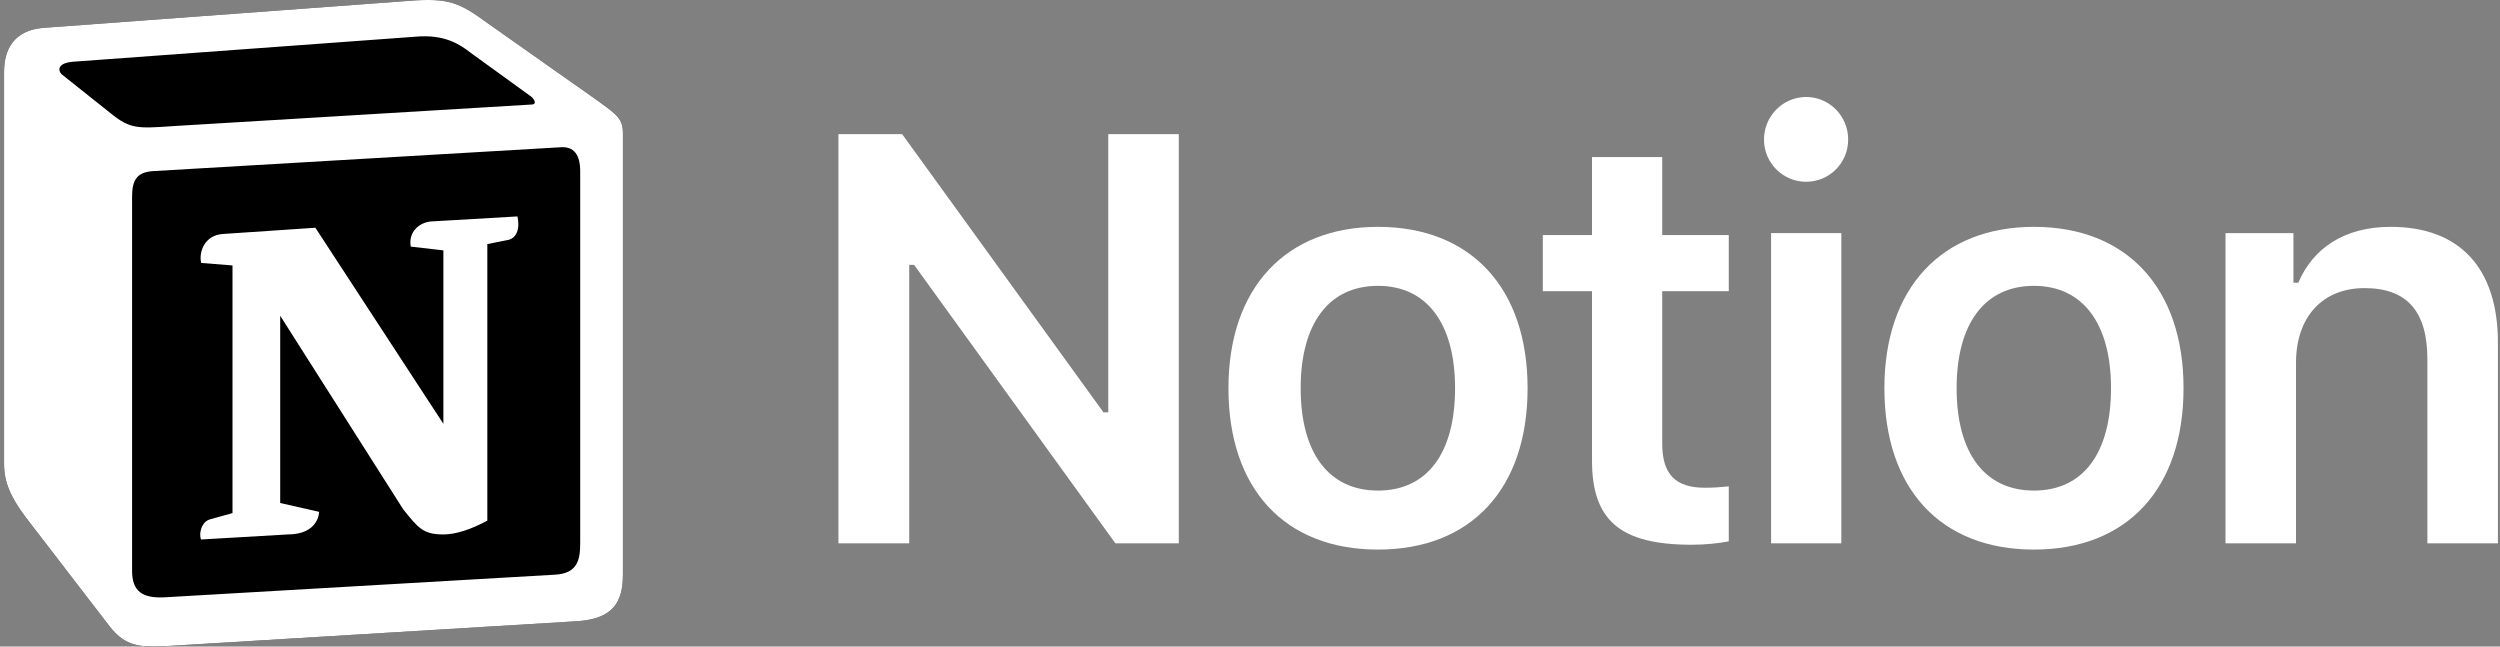 <svg width="116" height="30" viewBox="0 0 116 30" fill="none" xmlns="http://www.w3.org/2000/svg">
<rect x="0" y="0" width="116" height="30" fill="#808080" stroke="none"/>
<path d="M1.994 1.294L18.594 0.068C20.633 -0.107 21.157 0.011 22.438 0.943L27.737 4.676C28.612 5.318 28.903 5.493 28.903 6.192V26.665C28.903 27.948 28.437 28.707 26.806 28.823L7.529 29.99C6.305 30.048 5.722 29.873 5.081 29.056L1.179 23.982C0.48 23.048 0.189 22.349 0.189 21.532V3.334C0.189 2.285 0.655 1.41 1.994 1.294Z" fill="black"/>
<path fill-rule="evenodd" clip-rule="evenodd" d="M18.594 0.068L1.994 1.294C0.655 1.41 0.189 2.285 0.189 3.334V21.532C0.189 22.349 0.48 23.048 1.179 23.982L5.081 29.056C5.722 29.873 6.305 30.048 7.529 29.99L26.806 28.823C28.437 28.707 28.903 27.948 28.903 26.665V6.192C28.903 5.529 28.641 5.338 27.869 4.773C27.827 4.742 27.783 4.71 27.737 4.676L22.438 0.943C21.157 0.011 20.633 -0.107 18.594 0.068ZM7.965 5.857C6.391 5.963 6.034 5.987 5.14 5.26L2.867 3.452C2.635 3.218 2.752 2.926 3.334 2.868L19.292 1.702C20.631 1.585 21.33 2.052 21.854 2.46L24.591 4.443C24.708 4.502 24.998 4.851 24.649 4.851L8.168 5.843C8.1 5.848 8.033 5.852 7.968 5.856L7.966 5.857L7.965 5.857ZM6.129 26.49V9.109C6.129 8.351 6.362 8.001 7.061 7.942L25.988 6.834C26.63 6.776 26.921 7.185 26.921 7.942V25.206C26.921 25.965 26.804 26.607 25.756 26.665L7.643 27.715C6.595 27.773 6.129 27.424 6.129 26.49ZM24.01 10.042C24.126 10.567 24.01 11.092 23.485 11.151L22.612 11.325V24.157C21.854 24.565 21.155 24.798 20.573 24.798C19.641 24.798 19.408 24.506 18.709 23.632L13.001 14.65V23.34L14.807 23.749C14.807 23.749 14.807 24.798 13.35 24.798L9.332 25.032C9.216 24.798 9.332 24.215 9.74 24.099L10.788 23.808V12.317L9.333 12.2C9.216 11.675 9.507 10.917 10.323 10.858L14.633 10.567L20.573 19.666V11.617L19.059 11.443C18.942 10.8 19.408 10.334 19.99 10.276L24.01 10.042Z" fill="white"/>
<path d="M85.438 25.211H82.179V10.816H85.438V25.211Z" fill="white"/>
<path d="M85.755 6.474C85.755 7.566 84.884 8.434 83.802 8.434C82.733 8.434 81.849 7.566 81.849 6.474C81.849 5.382 82.733 4.5 83.802 4.5C84.884 4.5 85.755 5.382 85.755 6.474Z" fill="white"/>
<path d="M42.188 12.289V25.21H38.903V6.223H41.859L51.2 19.131H51.424V6.223H54.696V25.21H51.754L42.413 12.289H42.188Z" fill="white"/>
<path fill-rule="evenodd" clip-rule="evenodd" d="M70.88 18.013C70.88 22.684 68.254 25.5 63.94 25.5C59.612 25.5 57 22.684 57 18.013C57 13.368 59.652 10.526 63.94 10.526C68.241 10.526 70.88 13.355 70.88 18.013ZM60.351 18.013C60.351 21.026 61.657 22.763 63.94 22.763C66.222 22.763 67.515 21.026 67.515 18.013C67.515 15.013 66.209 13.263 63.94 13.263C61.657 13.263 60.351 15.013 60.351 18.013Z" fill="white"/>
<path d="M73.869 7.289V10.907H71.586V13.513H73.869V21.368C73.869 24.158 75.188 25.276 78.5 25.276C79.133 25.276 79.74 25.21 80.215 25.118V22.565L80.183 22.569C79.805 22.606 79.556 22.631 79.106 22.631C77.734 22.631 77.127 22 77.127 20.579V13.513H80.215V10.907H77.127V7.289H73.869Z" fill="white"/>
<path fill-rule="evenodd" clip-rule="evenodd" d="M94.376 25.5C98.69 25.5 101.316 22.684 101.316 18.013C101.316 13.355 98.677 10.526 94.376 10.526C90.088 10.526 87.436 13.368 87.436 18.013C87.436 22.684 90.048 25.5 94.376 25.5ZM94.376 22.763C92.093 22.763 90.787 21.026 90.787 18.013C90.787 15.013 92.093 13.263 94.376 13.263C96.645 13.263 97.951 15.013 97.951 18.013C97.951 21.026 96.658 22.763 94.376 22.763Z" fill="white"/>
<path d="M106.535 25.21H103.263V10.816H106.416V13.118H106.641C107.327 11.513 108.778 10.526 110.929 10.526C114.148 10.526 115.903 12.46 115.903 15.895V25.21H112.631V16.671C112.631 14.474 111.707 13.368 109.715 13.368C107.762 13.368 106.535 14.71 106.535 16.829V25.21Z" fill="white"/>
</svg>
